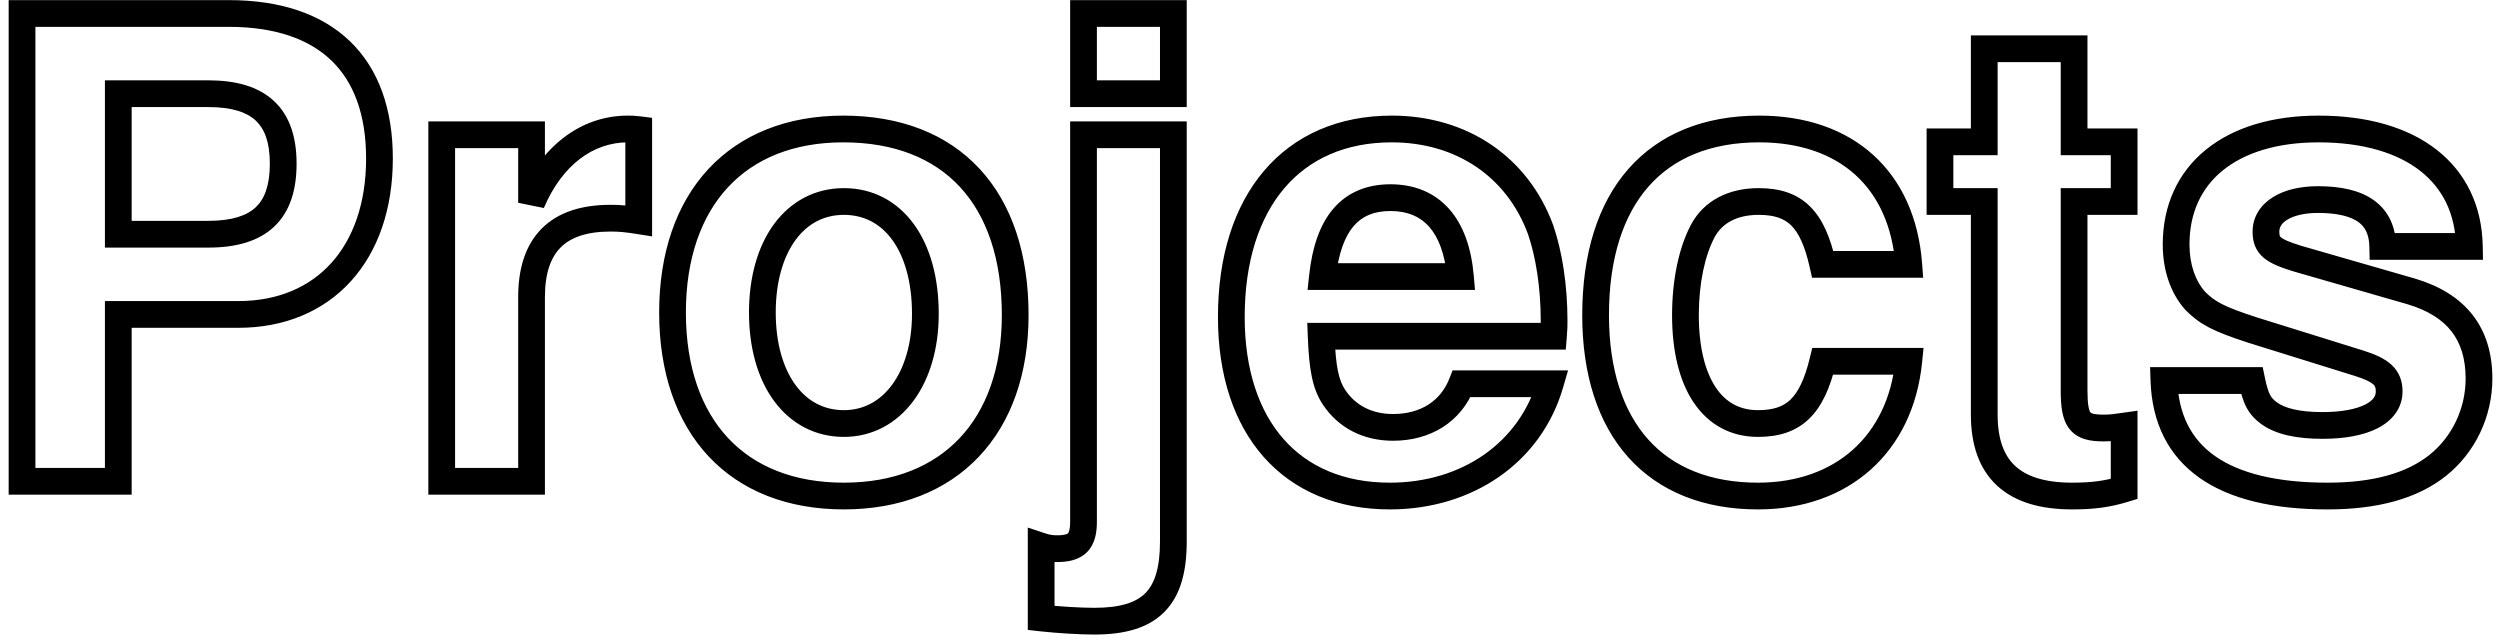 <?xml version="1.0" encoding="UTF-8"?> <svg xmlns="http://www.w3.org/2000/svg" width="187" height="48" viewBox="0 0 187 48" fill="none"> <path d="M8.848 23.52V22.52H7.848V23.52H8.848ZM1.648 1.008V0.008H0.648V1.008H1.648ZM1.648 36H0.648V37H1.648V36ZM8.848 36V37H9.848V36H8.848ZM8.848 17.52H7.848V18.52H8.848V17.52ZM8.848 7.008V6.008H7.848V7.008H8.848ZM8.848 24.52H17.824V22.52H8.848V24.52ZM17.824 24.52C21.289 24.52 24.21 23.284 26.257 21.023C28.295 18.772 29.384 15.598 29.384 11.856H27.384C27.384 15.218 26.409 17.876 24.775 19.681C23.15 21.476 20.791 22.52 17.824 22.52V24.52ZM29.384 11.856C29.384 8.164 28.331 5.159 26.173 3.083C24.022 1.013 20.919 0.008 17.104 0.008V2.008C20.585 2.008 23.122 2.923 24.787 4.525C26.445 6.121 27.384 8.54 27.384 11.856H29.384ZM17.104 0.008H1.648V2.008H17.104V0.008ZM0.648 1.008V36H2.648V1.008H0.648ZM1.648 37H8.848V35H1.648V37ZM9.848 36V23.52H7.848V36H9.848ZM9.848 17.52V7.008H7.848V17.52H9.848ZM8.848 8.008H15.568V6.008H8.848V8.008ZM15.568 8.008C17.366 8.008 18.472 8.404 19.133 9.022C19.78 9.627 20.184 10.618 20.184 12.24H22.184C22.184 10.31 21.7 8.685 20.499 7.562C19.312 6.452 17.61 6.008 15.568 6.008V8.008ZM20.184 12.24C20.184 13.889 19.778 14.892 19.131 15.502C18.47 16.124 17.366 16.52 15.568 16.52V18.52C17.61 18.52 19.314 18.076 20.502 16.958C21.702 15.828 22.184 14.191 22.184 12.24H20.184ZM15.568 16.52H8.848V18.52H15.568V16.52ZM33.04 10.08V9.08H32.04V10.08H33.04ZM33.04 36H32.04V37H33.04V36ZM39.76 36V37H40.76V36H39.76ZM47.776 16.512L47.62 17.5L48.776 17.682V16.512H47.776ZM47.776 9.696H48.776V8.813L47.9 8.704L47.776 9.696ZM39.76 15.168H38.76L40.68 15.559L39.76 15.168ZM39.76 10.08H40.76V9.08H39.76V10.08ZM32.04 10.08V36H34.04V10.08H32.04ZM33.04 37H39.76V35H33.04V37ZM40.76 36V22.224H38.76V36H40.76ZM40.76 22.224C40.76 20.41 41.212 19.233 41.943 18.503C42.673 17.773 43.85 17.32 45.664 17.32V15.32C43.541 15.32 41.766 15.851 40.529 17.089C39.291 18.327 38.76 20.102 38.76 22.224H40.76ZM45.664 17.32C46.314 17.32 46.739 17.361 47.62 17.5L47.932 15.524C46.988 15.375 46.453 15.32 45.664 15.32V17.32ZM48.776 16.512V9.696H46.776V16.512H48.776ZM47.9 8.704C47.46 8.649 47.271 8.648 46.96 8.648V10.648C47.224 10.648 47.323 10.647 47.652 10.688L47.9 8.704ZM46.96 8.648C43.382 8.648 40.439 11.011 38.839 14.777L40.68 15.559C42.056 12.318 44.393 10.648 46.96 10.648V8.648ZM40.76 15.168V10.08H38.76V15.168H40.76ZM39.76 9.08H33.04V11.08H39.76V9.08ZM63.073 8.648C58.885 8.648 55.409 10.038 52.986 12.645C50.572 15.244 49.305 18.942 49.305 23.376H51.305C51.305 19.314 52.462 16.148 54.452 14.007C56.433 11.874 59.342 10.648 63.073 10.648V8.648ZM49.305 23.376C49.305 27.833 50.572 31.533 52.994 34.127C55.425 36.729 58.913 38.104 63.121 38.104V36.104C59.361 36.104 56.441 34.887 54.456 32.761C52.462 30.627 51.305 27.463 51.305 23.376H49.305ZM63.121 38.104C67.306 38.104 70.791 36.728 73.225 34.155C75.654 31.589 76.937 27.937 76.937 23.568H74.937C74.937 27.551 73.772 30.667 71.773 32.781C69.779 34.888 66.856 36.104 63.121 36.104V38.104ZM76.937 23.568C76.937 19.003 75.701 15.252 73.281 12.635C70.852 10.007 67.346 8.648 63.073 8.648V10.648C66.912 10.648 69.838 11.857 71.813 13.993C73.797 16.14 74.937 19.349 74.937 23.568H76.937ZM63.121 16.072C64.633 16.072 65.862 16.733 66.746 17.951C67.649 19.197 68.217 21.072 68.217 23.472H70.217C70.217 20.784 69.585 18.459 68.365 16.777C67.124 15.067 65.305 14.072 63.121 14.072V16.072ZM68.217 23.472C68.217 25.735 67.634 27.563 66.716 28.798C65.813 30.014 64.576 30.68 63.121 30.68V32.68C65.266 32.68 67.077 31.666 68.322 29.99C69.552 28.333 70.217 26.057 70.217 23.472H68.217ZM63.121 30.68C61.635 30.68 60.403 30.02 59.511 28.808C58.601 27.571 58.025 25.721 58.025 23.376H56.025C56.025 26.023 56.673 28.325 57.899 29.992C59.144 31.684 60.959 32.68 63.121 32.68V30.68ZM58.025 23.376C58.025 21.032 58.601 19.181 59.511 17.945C60.403 16.732 61.635 16.072 63.121 16.072V14.072C60.959 14.072 59.144 15.068 57.899 16.759C56.673 18.427 56.025 20.729 56.025 23.376H58.025ZM87.767 10.08H88.767V9.08H87.767V10.08ZM81.047 10.08V9.08H80.047V10.08H81.047ZM77.879 40.848L78.196 39.899L76.879 39.461V40.848H77.879ZM77.879 46.224H76.879V47.119L77.769 47.218L77.879 46.224ZM87.767 1.008H88.767V0.008H87.767V1.008ZM81.047 1.008V0.008H80.047V1.008H81.047ZM81.047 7.008H80.047V8.008H81.047V7.008ZM87.767 7.008V8.008H88.767V7.008H87.767ZM87.767 9.08H81.047V11.08H87.767V9.08ZM80.047 10.08V39.024H82.047V10.08H80.047ZM80.047 39.024C80.047 39.697 79.918 39.861 79.89 39.89C79.867 39.913 79.722 40.04 79.079 40.04V42.04C79.877 42.04 80.716 41.903 81.317 41.29C81.913 40.683 82.047 39.839 82.047 39.024H80.047ZM79.079 40.04C78.747 40.04 78.518 40.007 78.196 39.899L77.563 41.797C78.105 41.977 78.548 42.04 79.079 42.04V40.04ZM76.879 40.848V46.224H78.879V40.848H76.879ZM77.769 47.218C79.096 47.365 80.765 47.464 81.864 47.464V45.464C80.85 45.464 79.255 45.371 77.99 45.23L77.769 47.218ZM81.864 47.464C84.058 47.464 85.861 47.015 87.091 45.777C88.32 44.541 88.767 42.728 88.767 40.512H86.767C86.767 42.52 86.352 43.684 85.672 44.367C84.994 45.049 83.845 45.464 81.864 45.464V47.464ZM88.767 40.512V10.08H86.767V40.512H88.767ZM87.767 0.008H81.047V2.008H87.767V0.008ZM80.047 1.008V7.008H82.047V1.008H80.047ZM81.047 8.008H87.767V6.008H81.047V8.008ZM88.767 7.008V1.008H86.767V7.008H88.767ZM116.199 25.152V26.152H117.119L117.195 25.235L116.199 25.152ZM115.239 17.184L116.185 16.86L116.181 16.85L116.178 16.839L115.239 17.184ZM115.959 28.704L116.919 28.982L117.29 27.704H115.959V28.704ZM109.335 28.704V27.704H108.655L108.405 28.336L109.335 28.704ZM99.783 29.712L98.944 30.257L98.951 30.267L99.783 29.712ZM98.823 25.152V24.152H97.783L97.824 25.191L98.823 25.152ZM98.919 20.688L97.925 20.58L97.805 21.688H98.919V20.688ZM109.239 20.688V21.688H110.33L110.235 20.601L109.239 20.688ZM117.195 25.235C117.246 24.623 117.247 24.353 117.247 24H115.247C115.247 24.319 115.247 24.529 115.202 25.069L117.195 25.235ZM117.247 24C117.247 21.319 116.851 18.807 116.185 16.86L114.293 17.508C114.875 19.209 115.247 21.497 115.247 24H117.247ZM116.178 16.839C114.297 11.72 109.731 8.648 104.103 8.648V10.648C108.939 10.648 112.725 13.24 114.3 17.529L116.178 16.839ZM104.103 8.648C100.125 8.648 96.833 10.095 94.552 12.774C92.287 15.432 91.103 19.202 91.103 23.712H93.103C93.103 19.534 94.199 16.271 96.074 14.07C97.933 11.889 100.641 10.648 104.103 10.648V8.648ZM91.103 23.712C91.103 28.038 92.279 31.646 94.528 34.185C96.79 36.739 100.043 38.104 103.959 38.104V36.104C100.531 36.104 97.855 34.925 96.025 32.859C94.183 30.778 93.103 27.69 93.103 23.712H91.103ZM103.959 38.104C110.153 38.104 115.292 34.6 116.919 28.982L114.998 28.426C113.65 33.08 109.381 36.104 103.959 36.104V38.104ZM115.959 27.704H109.335V29.704H115.959V27.704ZM108.405 28.336C107.757 29.975 106.286 30.968 104.199 30.968V32.968C107.008 32.968 109.281 31.561 110.265 29.072L108.405 28.336ZM104.199 30.968C102.59 30.968 101.377 30.301 100.615 29.157L98.951 30.267C100.109 32.003 101.967 32.968 104.199 32.968V30.968ZM100.621 29.167C100.157 28.453 99.918 27.545 99.822 25.113L97.824 25.191C97.92 27.655 98.16 29.051 98.944 30.257L100.621 29.167ZM98.823 26.152H116.199V24.152H98.823V26.152ZM99.913 20.796C100.118 18.903 100.607 17.657 101.265 16.896C101.889 16.175 102.756 15.784 104.007 15.784V13.784C102.282 13.784 100.821 14.353 99.753 15.588C98.719 16.783 98.151 18.489 97.925 20.58L99.913 20.796ZM104.007 15.784C105.299 15.784 106.234 16.207 106.9 16.959C107.591 17.739 108.086 18.981 108.243 20.775L110.235 20.601C110.056 18.555 109.471 16.845 108.398 15.633C107.299 14.393 105.787 13.784 104.007 13.784V15.784ZM109.239 19.688H98.919V21.688H109.239V19.688ZM142.775 19.776V20.776H143.853L143.772 19.701L142.775 19.776ZM142.775 27.024L143.77 27.124L143.881 26.024H142.775V27.024ZM136.343 27.024V26.024H135.557L135.371 26.788L136.343 27.024ZM127.367 17.28L126.484 16.809L126.484 16.811L127.367 17.28ZM136.343 19.776L135.367 19.996L135.543 20.776H136.343V19.776ZM143.772 19.701C143.516 16.325 142.265 13.537 140.122 11.595C137.982 9.656 135.049 8.648 131.591 8.648V10.648C134.66 10.648 137.079 11.537 138.779 13.077C140.477 14.615 141.553 16.891 141.778 19.852L143.772 19.701ZM131.591 8.648C127.474 8.648 124.117 10.003 121.804 12.636C119.506 15.25 118.351 18.995 118.351 23.568H120.351C120.351 19.309 121.427 16.094 123.306 13.956C125.168 11.837 127.931 10.648 131.591 10.648V8.648ZM118.351 23.568C118.351 28.005 119.51 31.655 121.798 34.208C124.1 36.775 127.429 38.104 131.495 38.104V36.104C127.881 36.104 125.138 34.937 123.287 32.873C121.423 30.793 120.351 27.675 120.351 23.568H118.351ZM131.495 38.104C134.849 38.104 137.76 37.064 139.925 35.132C142.09 33.199 143.436 30.437 143.77 27.124L141.78 26.924C141.49 29.803 140.339 32.081 138.593 33.64C136.845 35.2 134.429 36.104 131.495 36.104V38.104ZM142.775 26.024H136.343V28.024H142.775V26.024ZM135.371 26.788C134.979 28.401 134.497 29.343 133.928 29.891C133.396 30.402 132.67 30.68 131.495 30.68V32.68C133.008 32.68 134.298 32.31 135.314 31.333C136.292 30.393 136.89 29.007 137.315 27.26L135.371 26.788ZM131.495 30.68C130.135 30.68 129.086 30.099 128.336 28.977C127.556 27.808 127.071 26 127.071 23.568H125.071C125.071 26.224 125.594 28.472 126.673 30.087C127.783 31.749 129.447 32.68 131.495 32.68V30.68ZM127.071 23.568C127.071 21.177 127.534 19.097 128.25 17.749L126.484 16.811C125.568 18.535 125.071 20.966 125.071 23.568H127.071ZM128.249 17.751C128.804 16.71 129.9 16.072 131.543 16.072V14.072C129.346 14.072 127.466 14.97 126.484 16.809L128.249 17.751ZM131.543 16.072C132.747 16.072 133.464 16.352 133.979 16.859C134.535 17.405 134.997 18.352 135.367 19.996L137.318 19.556C136.921 17.791 136.351 16.387 135.382 15.433C134.373 14.44 133.075 14.072 131.543 14.072V16.072ZM136.343 20.776H142.775V18.776H136.343V20.776ZM158.886 10.608H159.886V9.608H158.886V10.608ZM155.142 10.608H154.142V11.608H155.142V10.608ZM155.142 3.648H156.142V2.648H155.142V3.648ZM148.422 3.648V2.648H147.422V3.648H148.422ZM148.422 10.608V11.608H149.422V10.608H148.422ZM145.11 10.608V9.608H144.11V10.608H145.11ZM145.11 15.072H144.11V16.072H145.11V15.072ZM148.422 15.072H149.422V14.072H148.422V15.072ZM158.886 36.576L159.18 37.532L159.886 37.315V36.576H158.886ZM158.886 31.872H159.886V30.719L158.744 30.882L158.886 31.872ZM155.142 15.072V14.072H154.142V15.072H155.142ZM158.886 15.072V16.072H159.886V15.072H158.886ZM158.886 9.608H155.142V11.608H158.886V9.608ZM156.142 10.608V3.648H154.142V10.608H156.142ZM155.142 2.648H148.422V4.648H155.142V2.648ZM147.422 3.648V10.608H149.422V3.648H147.422ZM148.422 9.608H145.11V11.608H148.422V9.608ZM144.11 10.608V15.072H146.11V10.608H144.11ZM145.11 16.072H148.422V14.072H145.11V16.072ZM147.422 15.072V31.008H149.422V15.072H147.422ZM147.422 31.008C147.422 33.217 148.009 35.053 149.373 36.319C150.722 37.572 152.657 38.104 154.998 38.104V36.104C152.922 36.104 151.569 35.628 150.734 34.853C149.914 34.092 149.422 32.879 149.422 31.008H147.422ZM154.998 38.104C156.611 38.104 157.817 37.951 159.18 37.532L158.591 35.62C157.458 35.969 156.456 36.104 154.998 36.104V38.104ZM159.886 36.576V31.872H157.886V36.576H159.886ZM158.744 30.882C158.068 30.979 157.798 31.016 157.35 31.016V33.016C157.957 33.016 158.359 32.957 159.027 32.862L158.744 30.882ZM157.35 31.016C156.482 31.016 156.381 30.865 156.366 30.846C156.338 30.811 156.272 30.703 156.22 30.419C156.168 30.133 156.142 29.738 156.142 29.184H154.142C154.142 29.782 154.169 30.317 154.253 30.778C154.338 31.241 154.491 31.697 154.793 32.082C155.438 32.903 156.441 33.016 157.35 33.016V31.016ZM156.142 29.184V15.072H154.142V29.184H156.142ZM155.142 16.072H158.886V14.072H155.142V16.072ZM159.886 15.072V10.608H157.886V15.072H159.886ZM184.709 18.432V19.432H185.726L185.709 18.415L184.709 18.432ZM164.213 22.512L163.471 23.183L163.488 23.201L163.506 23.219L164.213 22.512ZM168.437 24.672L168.126 25.623L168.139 25.627L168.437 24.672ZM176.453 27.168L176.753 26.214L176.75 26.213L176.453 27.168ZM169.733 30.912L169.141 31.718L169.147 31.723L169.733 30.912ZM168.437 28.464L169.416 28.261L169.251 27.464H168.437V28.464ZM161.861 28.464V27.464H160.827L160.861 28.498L161.861 28.464ZM182.357 34.8L182.981 35.581L182.981 35.581L182.357 34.8ZM180.341 21.792L180.624 20.833L180.618 20.831L180.341 21.792ZM171.845 19.344L171.551 20.3L171.559 20.302L171.568 20.305L171.845 19.344ZM178.229 18.432L177.229 18.452L177.249 19.432H178.229V18.432ZM185.709 18.415C185.656 15.4 184.452 12.911 182.258 11.2C180.092 9.509 177.054 8.648 173.429 8.648V10.648C176.763 10.648 179.318 11.443 181.028 12.776C182.71 14.089 183.666 15.992 183.709 18.45L185.709 18.415ZM173.429 8.648C169.984 8.648 167.074 9.515 165.005 11.193C162.911 12.891 161.773 15.345 161.773 18.288H163.773C163.773 15.902 164.674 14.037 166.265 12.747C167.879 11.437 170.297 10.648 173.429 10.648V8.648ZM161.773 18.288C161.773 20.21 162.36 21.955 163.471 23.183L164.954 21.841C164.241 21.053 163.773 19.822 163.773 18.288H161.773ZM163.506 23.219C164.59 24.304 165.595 24.795 168.126 25.622L168.747 23.721C166.287 22.917 165.659 22.544 164.92 21.805L163.506 23.219ZM168.139 25.627L176.155 28.123L176.75 26.213L168.734 23.717L168.139 25.627ZM176.153 28.122C176.968 28.378 177.348 28.589 177.529 28.758C177.64 28.861 177.709 28.97 177.709 29.28H179.709C179.709 28.534 179.489 27.851 178.893 27.294C178.365 26.803 177.617 26.486 176.753 26.214L176.153 28.122ZM177.709 29.28C177.709 29.59 177.558 29.933 176.928 30.255C176.267 30.593 175.197 30.824 173.717 30.824V32.824C175.357 32.824 176.783 32.575 177.837 32.037C178.923 31.483 179.709 30.555 179.709 29.28H177.709ZM173.717 30.824C172.005 30.824 170.923 30.538 170.318 30.101L169.147 31.723C170.271 32.534 171.876 32.824 173.717 32.824V30.824ZM170.324 30.106C170.055 29.908 169.917 29.752 169.805 29.542C169.676 29.3 169.555 28.933 169.416 28.261L167.457 28.667C167.606 29.387 167.773 29.98 168.04 30.482C168.324 31.016 168.691 31.388 169.141 31.718L170.324 30.106ZM168.437 27.464H161.861V29.464H168.437V27.464ZM160.861 28.498C160.966 31.621 162.182 34.092 164.525 35.743C166.816 37.358 170.066 38.104 174.101 38.104V36.104C170.264 36.104 167.49 35.386 165.677 34.109C163.916 32.868 162.947 31.019 162.86 28.43L160.861 28.498ZM174.101 38.104C177.828 38.104 180.819 37.311 182.981 35.581L181.732 34.019C180.054 35.361 177.574 36.104 174.101 36.104V38.104ZM182.981 35.581C185.143 33.851 186.429 31.162 186.429 28.32H184.429C184.429 30.566 183.41 32.677 181.732 34.019L182.981 35.581ZM186.429 28.32C186.429 26.469 185.963 24.858 184.952 23.559C183.944 22.266 182.47 21.379 180.624 20.833L180.057 22.751C181.62 23.213 182.689 23.91 183.374 24.788C184.054 25.662 184.429 26.811 184.429 28.32H186.429ZM180.618 20.831L172.122 18.383L171.568 20.305L180.064 22.753L180.618 20.831ZM172.139 18.388C171.186 18.095 170.79 17.903 170.613 17.753C170.554 17.703 170.54 17.673 170.531 17.649C170.516 17.611 170.493 17.522 170.493 17.328H168.493C168.493 17.662 168.53 18.017 168.663 18.366C168.803 18.729 169.026 19.029 169.32 19.279C169.851 19.729 170.632 20.017 171.551 20.3L172.139 18.388ZM170.493 17.328C170.493 17.021 170.636 16.714 171.081 16.438C171.553 16.146 172.324 15.928 173.381 15.928V13.928C172.085 13.928 170.913 14.19 170.028 14.738C169.117 15.302 168.493 16.195 168.493 17.328H170.493ZM173.381 15.928C174.899 15.928 175.85 16.205 176.406 16.608C176.905 16.969 177.21 17.521 177.229 18.452L179.229 18.412C179.2 16.991 178.688 15.791 177.579 14.988C176.527 14.227 175.078 13.928 173.381 13.928V15.928ZM178.229 19.432H184.709V17.432H178.229V19.432Z" fill="black"></path> </svg> 